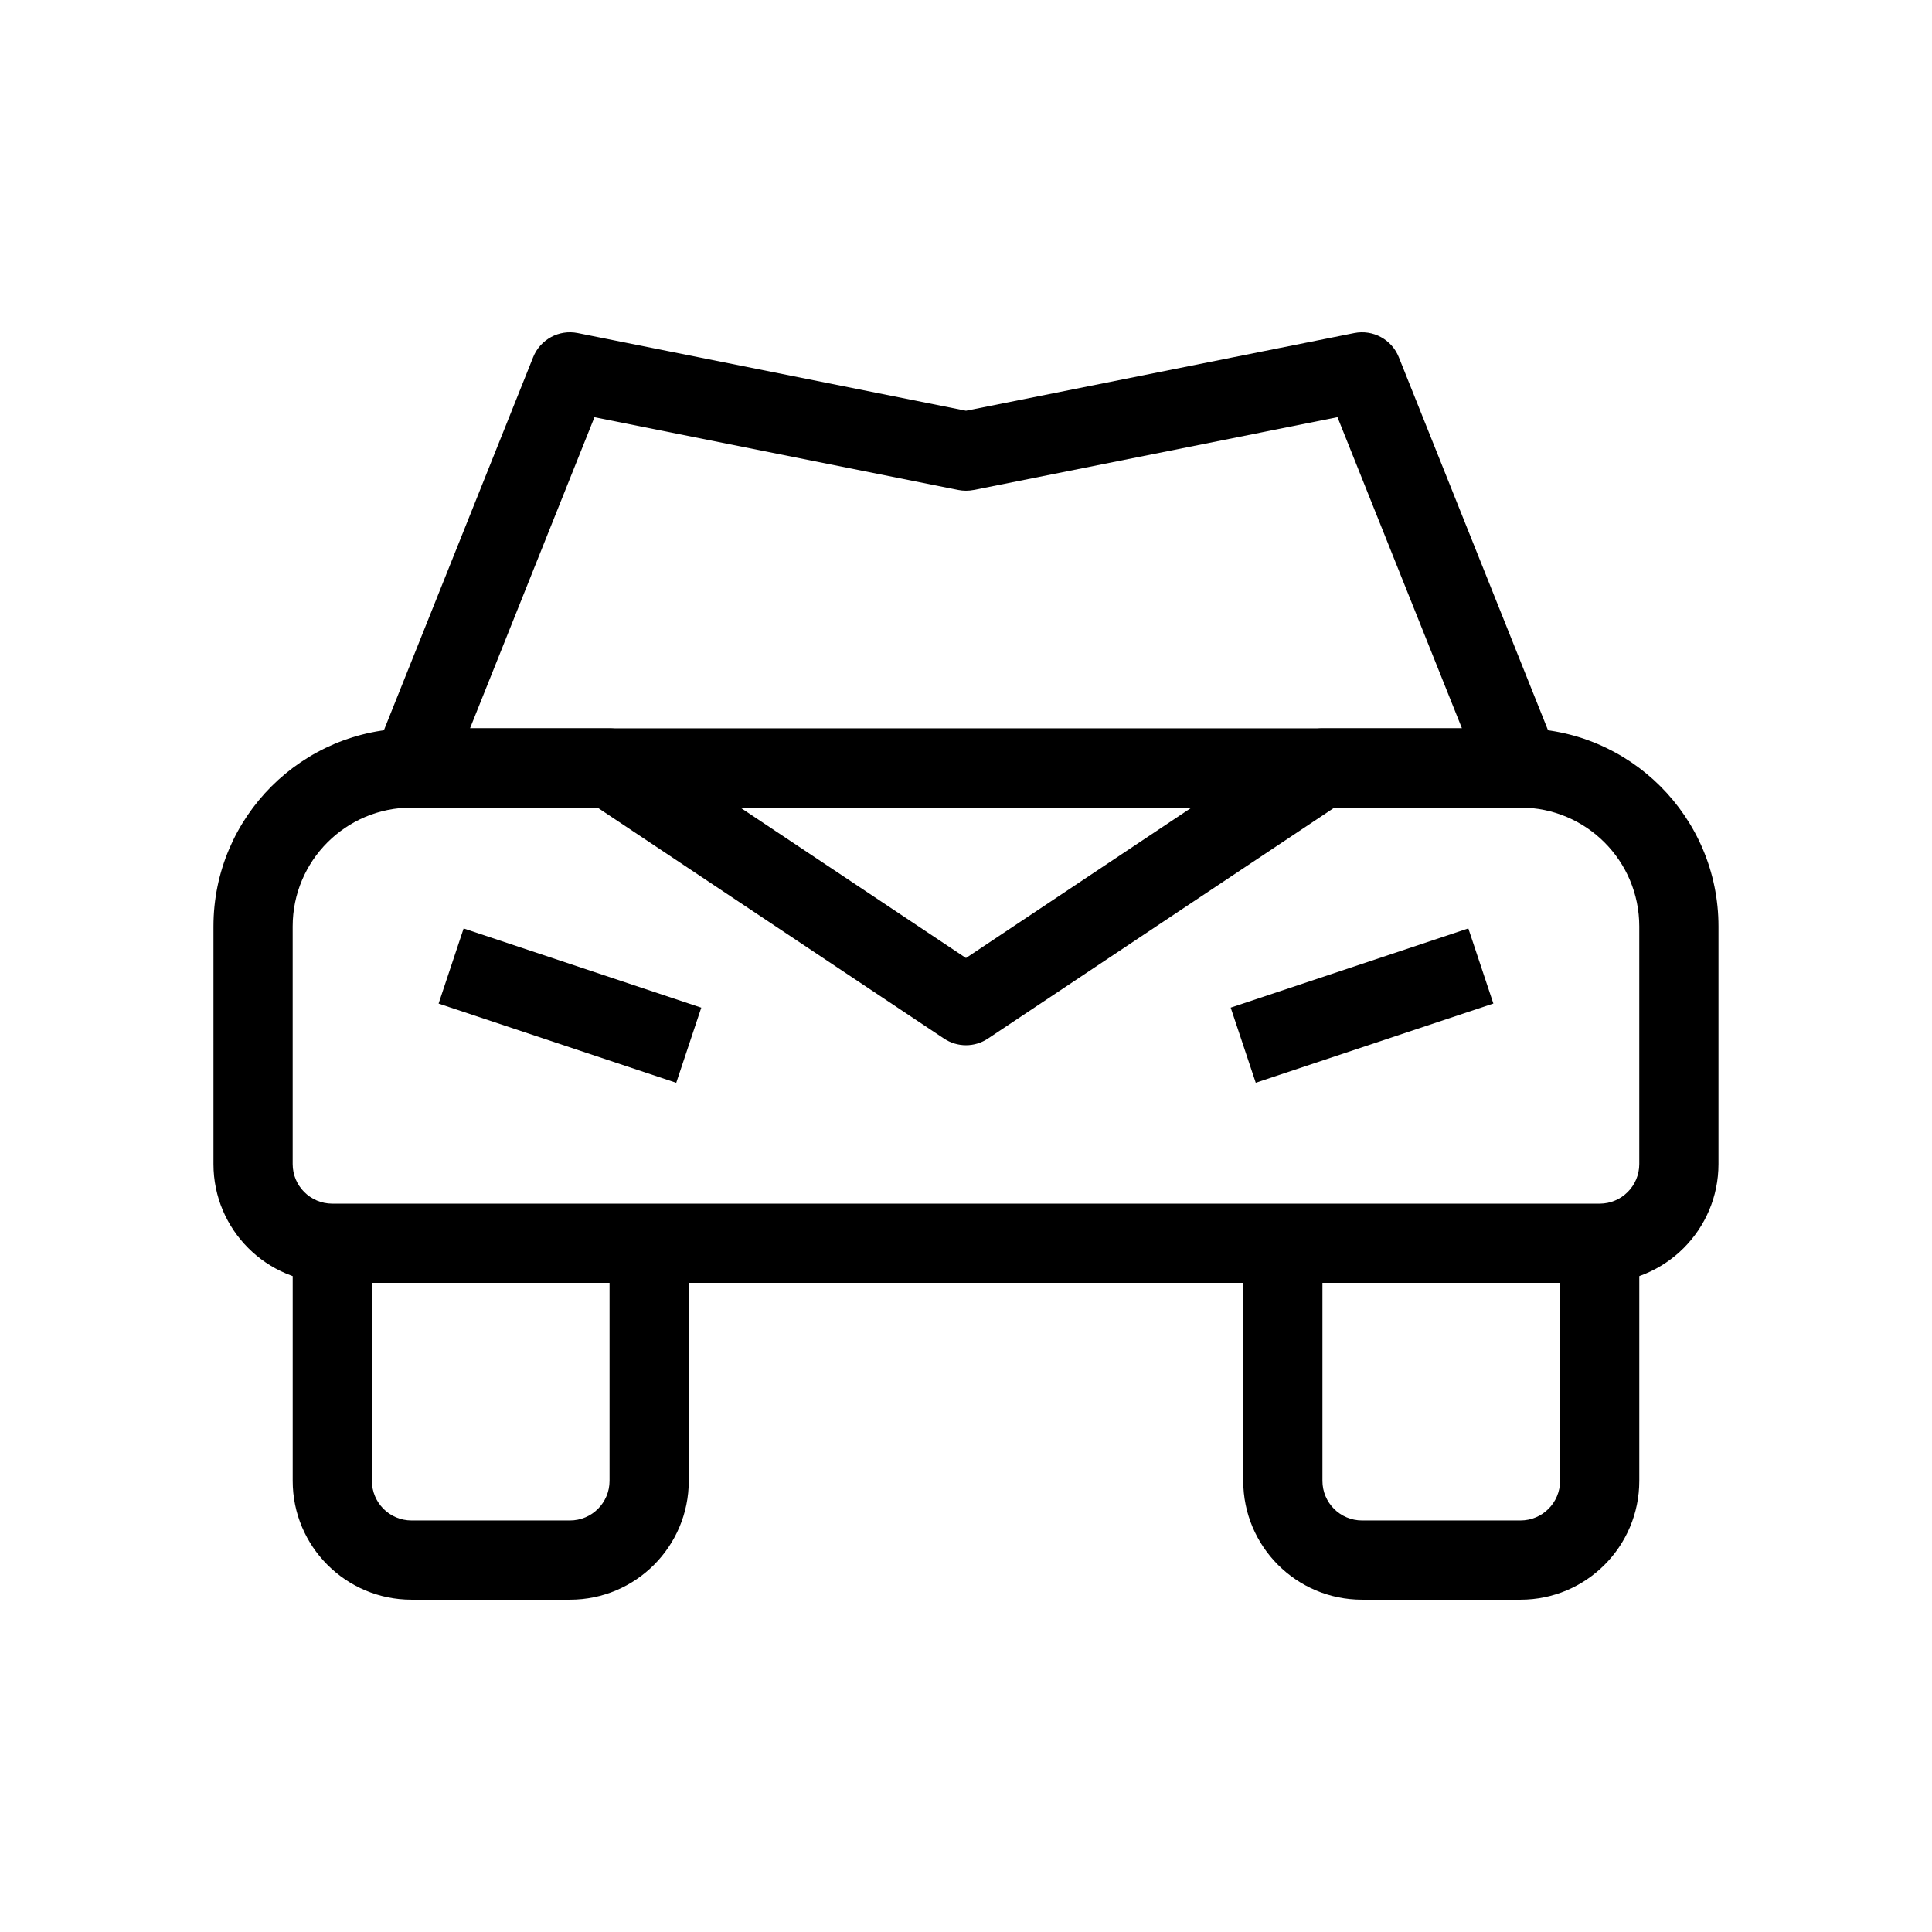<?xml version="1.0" encoding="UTF-8"?>
<!-- Uploaded to: ICON Repo, www.iconrepo.com, Generator: ICON Repo Mixer Tools -->
<svg fill="#000000" width="800px" height="800px" version="1.1" viewBox="144 144 512 512" xmlns="http://www.w3.org/2000/svg">
 <g fill-rule="evenodd">
  <path d="m285.29 238.66c1.879-4.699 6.844-7.387 11.805-6.394l102.9 20.582 102.9-20.582c4.965-0.992 9.926 1.695 11.805 6.394l41.984 104.96c1.297 3.234 0.902 6.898-1.055 9.781-1.953 2.883-5.207 4.613-8.691 4.613h-293.89c-3.484 0-6.738-1.73-8.691-4.613-1.953-2.883-2.348-6.547-1.055-9.781zm16.25 15.902-32.984 82.461h262.88l-32.984-82.461-96.398 19.281c-1.359 0.27-2.758 0.27-4.121 0z"/>
  <path d="m253.05 358.02c-17.391 0-31.488 14.098-31.488 31.488v62.977c0 5.793 4.699 10.496 10.496 10.496h335.87c5.797 0 10.496-4.703 10.496-10.496v-62.977c0-17.391-14.098-31.488-31.488-31.488h-49.301l-91.82 61.211c-3.523 2.352-8.117 2.352-11.645 0l-91.82-61.211zm-52.48 31.488c0-28.984 23.496-52.48 52.48-52.48h52.48c2.07 0 4.098 0.613 5.82 1.762l88.645 59.094 88.641-59.094c1.723-1.148 3.75-1.762 5.82-1.762h52.48c28.984 0 52.48 23.496 52.48 52.48v62.977c0 17.387-14.098 31.484-31.488 31.484h-335.87c-17.391 0-31.488-14.098-31.488-31.484z"/>
  <path d="m242.56 473.47v62.973c0 5.797 4.699 10.496 10.496 10.496h41.984c5.797 0 10.496-4.699 10.496-10.496v-62.973h20.992v62.973c0 17.391-14.098 31.488-31.488 31.488h-41.984c-17.391 0-31.488-14.098-31.488-31.488v-62.973z"/>
  <path d="m494.46 473.47v62.973c0 5.797 4.703 10.496 10.496 10.496h41.984c5.797 0 10.496-4.699 10.496-10.496v-62.973h20.992v62.973c0 17.391-14.098 31.488-31.488 31.488h-41.984c-17.387 0-31.484-14.098-31.484-31.488v-62.973z"/>
  <path d="m539.76 409.95-62.973 20.992-6.641-19.91 62.977-20.992z"/>
  <path d="m323.21 430.95-62.977-20.992 6.637-19.91 62.977 20.992z"/>
 </g>
</svg>